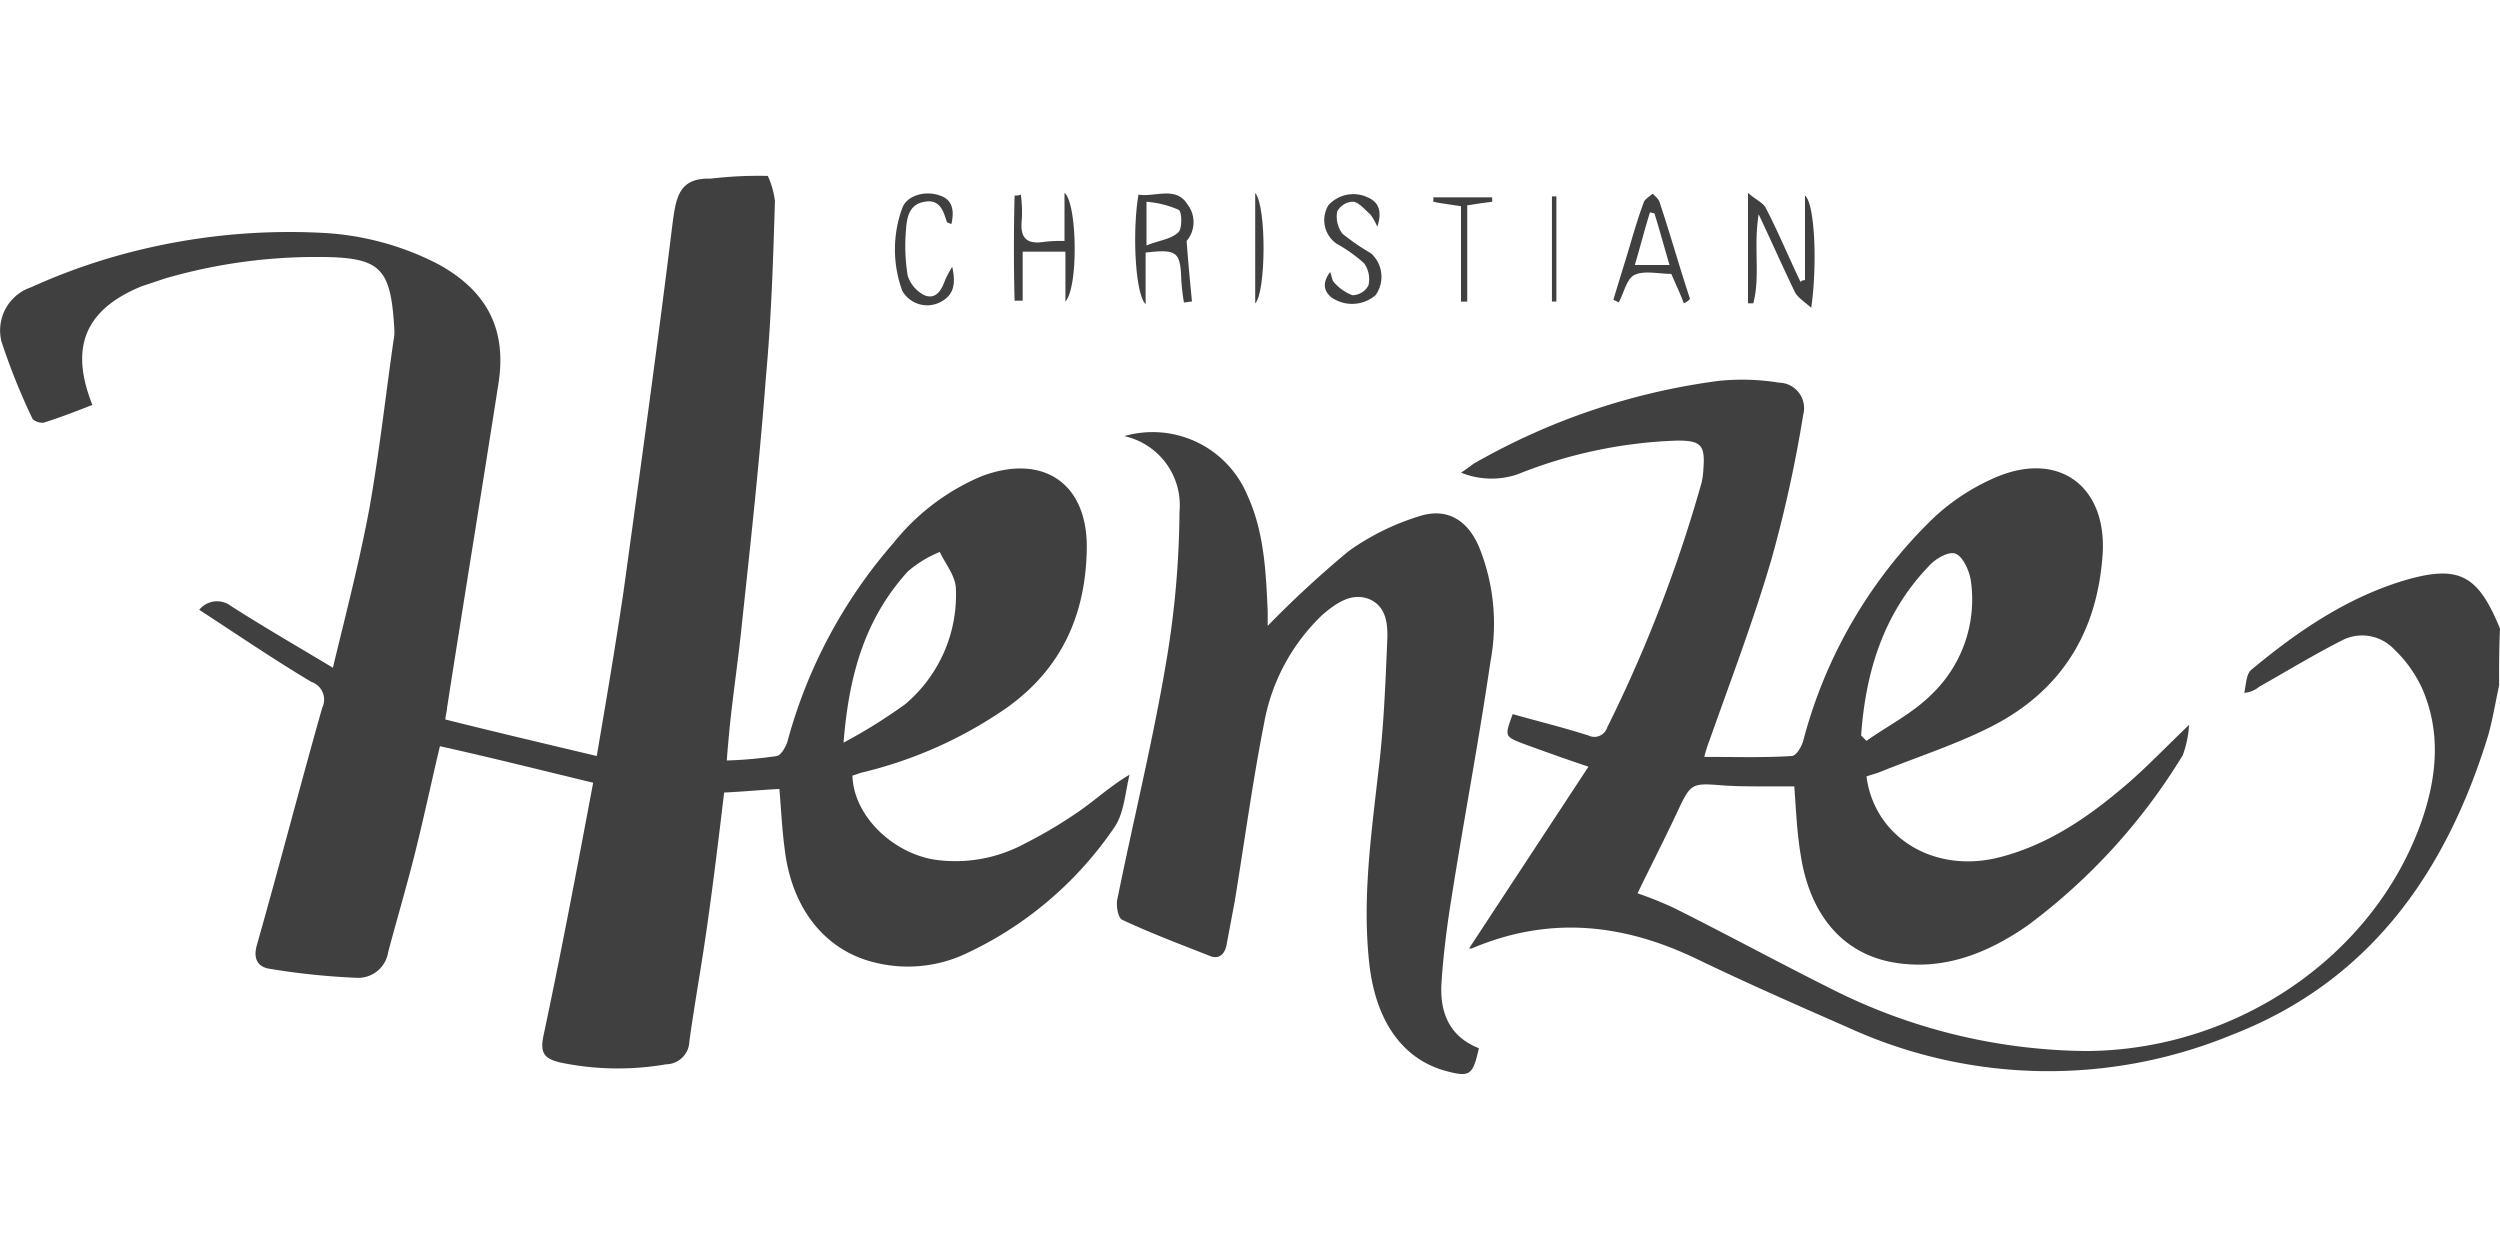 <svg xmlns="http://www.w3.org/2000/svg" xmlns:xlink="http://www.w3.org/1999/xlink" width="200" height="100" viewBox="0 0 200 100">
  <defs>
    <clipPath id="clip-path">
      <rect id="Rechteck_21" data-name="Rechteck 21" width="200" height="100" transform="translate(1310 2915)" fill="#404040"/>
    </clipPath>
  </defs>
  <g id="Gruppe_maskieren_12" data-name="Gruppe maskieren 12" transform="translate(-1310 -2915)" clip-path="url(#clip-path)">
    <g id="ref_henze" transform="translate(1309.267 2913.463)">
      <path id="Pfad_211" data-name="Pfad 211" d="M62.159,15.611a7.021,7.021,0,0,1,.57,2c-.143,4.633-.285,9.338-.713,13.971-.5,6.629-1.212,13.187-1.925,19.817-.285,2.851-.713,5.631-1,8.483-.071.784-.143,1.5-.214,2.495a34.621,34.621,0,0,0,3.992-.356c.356-.071.713-.713.855-1.141a39.975,39.975,0,0,1,8.483-15.9,17.9,17.9,0,0,1,7.057-5.346c4.919-1.853,8.483.57,8.411,5.774-.071,5.275-2,9.623-6.415,12.76A34.275,34.275,0,0,1,69.857,63.3c-.356.071-.642.214-.927.285.071,3.065,2.994,6.059,6.415,6.7A11.65,11.65,0,0,0,82.759,69a36.223,36.223,0,0,0,4.206-2.495c1.354-.927,2.566-2.067,4.134-2.994-.356,1.426-.428,3.065-1.212,4.206A29.266,29.266,0,0,1,78.126,77.77a10.911,10.911,0,0,1-7.342.784c-3.992-.927-6.7-4.277-7.271-9.053-.214-1.568-.285-3.136-.428-4.847-1.426.071-2.851.214-4.42.285-.428,3.564-.855,7.128-1.354,10.621-.428,3.065-1,6.2-1.426,9.267a1.887,1.887,0,0,1-1.853,1.853,22.642,22.642,0,0,1-8.483-.143c-1.141-.285-1.64-.642-1.354-2.067C45.621,77.77,46.9,71,48.187,64.155c-4.134-1-8.126-2-12.261-2.923-.713,2.994-1.354,6.059-2.138,9.124-.642,2.495-1.354,4.919-2,7.342a2.426,2.426,0,0,1-2.424,2.067,56.555,56.555,0,0,1-6.986-.713c-1.069-.143-1.426-.855-1.069-2,1.782-6.273,3.422-12.617,5.2-18.89a1.489,1.489,0,0,0-.855-2.067c-2.994-1.782-5.916-3.778-8.982-5.774a1.836,1.836,0,0,1,2.566-.285c2.566,1.64,5.275,3.208,8.126,4.919,1.069-4.42,2.138-8.554,2.923-12.76.784-4.42,1.283-8.91,1.925-13.4a3.471,3.471,0,0,0,.071-.855c-.285-5.061-1.069-5.845-6.2-5.845a43.284,43.284,0,0,0-12.118,1.711l-1.925.642C7.556,26.3,6.273,29.3,8.126,33.931c-1.283.5-2.566,1-3.921,1.426a1.244,1.244,0,0,1-.855-.285,51.215,51.215,0,0,1-2.495-6.2,3.638,3.638,0,0,1,2.352-4.348A48.909,48.909,0,0,1,11.619,21.6,50.88,50.88,0,0,1,26.66,20.173a22.647,22.647,0,0,1,9.124,2.495c3.778,2.067,5.489,5.061,4.847,9.409-1.354,8.7-2.78,17.393-4.134,26.09,0,.214-.071.356-.143.927,3.992,1,7.912,1.925,12.118,2.923.784-4.562,1.5-8.839,2.138-13.116,1.354-9.837,2.709-19.6,3.921-29.44.285-2.138.5-3.707,3.065-3.635A32.588,32.588,0,0,1,62.159,15.611Zm6.059,45.336a42.346,42.346,0,0,0,4.919-3.065A11.429,11.429,0,0,0,77.2,48.544c-.071-1-.855-1.925-1.283-2.851a9.156,9.156,0,0,0-2.566,1.568C69.929,51.039,68.645,55.529,68.218,60.947Z" fill="#404040"/>
      <path id="Pfad_212" data-name="Pfad 212" d="M200.661,56.385c-.285,1.283-.5,2.637-.855,3.921-3.35,10.978-9.481,19.745-20.529,24.022a38.523,38.523,0,0,1-30.652-.57c-4.063-1.782-8.126-3.564-12.118-5.489-5.916-2.851-11.833-3.493-18.035-.855h-.214c3.136-4.776,6.273-9.552,9.552-14.542-1.925-.642-3.493-1.212-5.061-1.782-1.711-.642-1.64-.642-1-2.424,2,.57,4.063,1.069,6.059,1.711a1.077,1.077,0,0,0,1.5-.642,112.536,112.536,0,0,0,7.556-19.6,6.238,6.238,0,0,0,.143-1.141c.143-1.853-.214-2.21-2.067-2.21a37.553,37.553,0,0,0-12.831,2.709,6.5,6.5,0,0,1-4.491-.143c.428-.285.713-.5,1-.713a53.276,53.276,0,0,1,19.6-6.629,18.416,18.416,0,0,1,4.847.143,2.038,2.038,0,0,1,1.925,2.566,105,105,0,0,1-2.495,11.405c-1.426,4.919-3.279,9.766-4.99,14.613a10.5,10.5,0,0,0-.428,1.354c2.495,0,4.776.071,6.986-.071.356,0,.784-.713.927-1.212a38.3,38.3,0,0,1,10.336-17.749,17.236,17.236,0,0,1,5.275-3.422c4.99-2,8.7.927,8.34,6.273-.428,6.2-3.279,10.835-8.768,13.686-2.923,1.5-6.059,2.495-9.053,3.707-.356.143-.713.214-1.069.356.642,4.847,5.346,7.77,10.55,6.487,3.992-1,7.271-3.279,10.336-5.916,1.568-1.354,3.065-2.923,4.919-4.7a8.377,8.377,0,0,1-.5,2.424,48.084,48.084,0,0,1-12.4,13.615c-3.279,2.281-6.914,3.707-10.978,2.923-3.921-.784-6.487-3.849-7.2-8.625-.285-1.711-.356-3.422-.5-5.417H142c-1.141,0-2.21,0-3.35-.071-2.637-.214-2.637-.214-3.778,2.21-1,2.138-2.067,4.206-3.136,6.415a29.088,29.088,0,0,1,2.994,1.212c4.134,2.067,8.2,4.277,12.332,6.344a46.044,46.044,0,0,0,20.6,5.061c12.047-.071,23.024-7.627,26.8-18.391,1.212-3.493,1.568-7.057.071-10.55a10.147,10.147,0,0,0-2.281-3.208,3.507,3.507,0,0,0-3.992-.784c-2.281,1.141-4.491,2.495-6.772,3.778a2.139,2.139,0,0,1-1.212.5c.143-.642.143-1.5.57-1.853,3.778-3.136,7.841-5.916,12.688-7.271,3.992-1.069,5.489-.214,7.2,3.992C200.661,53.248,200.661,54.817,200.661,56.385Zm-51.039,3.992.428.428c1.711-1.212,3.707-2.21,5.2-3.707a10.494,10.494,0,0,0,3.136-9.2c-.143-.784-.642-1.853-1.212-2.067s-1.639.428-2.138,1C151.4,50.611,149.979,55.316,149.623,60.377Z" fill="#404040"/>
      <path id="Pfad_213" data-name="Pfad 213" d="M90.672,36.426a8.21,8.21,0,0,1,9.837,4.7c1.354,2.923,1.5,6.13,1.64,9.338v1.141a83.765,83.765,0,0,1,6.487-5.988,19.772,19.772,0,0,1,5.631-2.78c2.21-.713,3.849.285,4.776,2.424a16.326,16.326,0,0,1,.927,9.2c-.927,6.344-2.138,12.688-3.136,19.033-.356,2.21-.642,4.491-.784,6.7-.143,2.352.642,4.277,2.994,5.2-.5,2.21-.713,2.352-2.78,1.782-3.422-1-5.489-4.063-5.988-8.554-.57-5.132.143-10.193.713-15.255.428-3.422.57-6.914.713-10.336.071-1.283.071-2.923-1.426-3.564-1.426-.57-2.709.356-3.778,1.283a15.816,15.816,0,0,0-4.633,8.625c-.927,4.7-1.568,9.481-2.352,14.257l-.642,3.422c-.143.855-.642,1.283-1.426.927-2.352-.927-4.633-1.782-6.914-2.851-.356-.143-.5-1.069-.428-1.568,1.283-6.344,2.851-12.688,3.921-19.033a74.942,74.942,0,0,0,1.069-12.047A5.662,5.662,0,0,0,90.672,36.426Z" fill="#404040"/>
      <path id="Pfad_214" data-name="Pfad 214" d="M145.132,23.951V17.179c.784.642,1,5.489.5,8.982-.642-.57-1.141-.855-1.354-1.354-.927-1.925-1.782-3.849-2.851-6.13-.428,2.637.143,4.919-.428,7.128h-.428V16.965c.642.57,1.212.784,1.426,1.212,1,1.925,1.853,3.992,2.78,5.916A.392.392,0,0,1,145.132,23.951Z" fill="#404040"/>
      <path id="Pfad_215" data-name="Pfad 215" d="M95.662,20.815c.143,1.925.285,3.35.428,4.847-.214,0-.428.071-.642.071a16.4,16.4,0,0,1-.214-1.853c-.071-2.21-.356-2.424-2.851-2.138v4.134c-.855-.855-1.069-5.916-.57-8.768,1.354.214,2.994-.713,3.921.784A2.318,2.318,0,0,1,95.662,20.815Zm-3.208.356c1.069-.428,2-.5,2.566-1.069.285-.285.285-1.64,0-1.782a7.936,7.936,0,0,0-2.566-.642Z" fill="#404040"/>
      <path id="Pfad_216" data-name="Pfad 216" d="M135.438,25.8c-.285-.784-.642-1.5-1-2.352-1,0-2.138-.285-2.923.071-.642.285-.855,1.426-1.283,2.21l-.428-.214c.428-1.426.855-2.78,1.283-4.206.356-1.212.713-2.424,1.141-3.564.071-.285.5-.5.713-.713.214.214.5.428.57.713.855,2.566,1.568,5.132,2.424,7.7A1.279,1.279,0,0,1,135.438,25.8Zm-2.352-7.2c-.143,0-.214-.071-.356-.071-.428,1.354-.784,2.78-1.212,4.206h2.78C133.869,21.314,133.513,19.959,133.085,18.6Z" fill="#404040"/>
      <path id="Pfad_217" data-name="Pfad 217" d="M85.967,25.662V21.67H82.546v3.921H81.9c-.071-2.78-.071-5.56,0-8.411a1.213,1.213,0,0,0,.5-.071,10.2,10.2,0,0,1,.071,2.067c-.143,1.426.428,1.925,1.782,1.711a11.063,11.063,0,0,1,1.64-.071V16.965C86.894,17.749,87.036,24.45,85.967,25.662Z" fill="#404040"/>
      <path id="Pfad_218" data-name="Pfad 218" d="M110.916,19.674a4.586,4.586,0,0,0-.57-1c-.428-.356-.855-.927-1.354-1a1.47,1.47,0,0,0-1.283.784,2.256,2.256,0,0,0,.428,1.782,18.326,18.326,0,0,0,2.281,1.568,2.526,2.526,0,0,1,.356,3.35,2.888,2.888,0,0,1-3.564.143c-.642-.57-.642-1.212-.071-2,.143.285.143.642.285.784a3.64,3.64,0,0,0,1.5,1.069,1.47,1.47,0,0,0,1.283-.784,2.168,2.168,0,0,0-.356-1.782,12.349,12.349,0,0,0-2.21-1.568A2.3,2.3,0,0,1,107,17.963a2.681,2.681,0,0,1,3.136-.642C110.987,17.678,111.344,18.391,110.916,19.674Z" fill="#404040"/>
      <path id="Pfad_219" data-name="Pfad 219" d="M76.843,19.46a3,3,0,0,1-.356-.143c-.285-.927-.57-1.853-1.782-1.64-1.283.214-1.426,1.283-1.5,2.352a14.791,14.791,0,0,0,.143,3.564A2.675,2.675,0,0,0,74.7,25.163c.927.356,1.354-.428,1.64-1.212a8.564,8.564,0,0,1,.57-1.069c.356,1.568,0,2.352-1,2.851a2.3,2.3,0,0,1-2.994-.927,9.635,9.635,0,0,1,0-6.629c.356-1,1.853-1.426,2.994-1C76.843,17.464,77.128,18.248,76.843,19.46Z" fill="#404040"/>
      <path id="Pfad_220" data-name="Pfad 220" d="M120.112,17.678c-.57.071-1.141.143-2,.285v7.7h-.5V18.035c-.855-.143-1.568-.214-2.21-.356v-.356h4.7Z" fill="#404040"/>
      <path id="Pfad_221" data-name="Pfad 221" d="M101.15,16.965c.927,1.141.855,7.984,0,8.839Z" fill="#404040"/>
      <path id="Pfad_222" data-name="Pfad 222" d="M124.888,25.662V17.25h.356v8.411Z" fill="#404040"/>
    </g>
  </g>
</svg>
